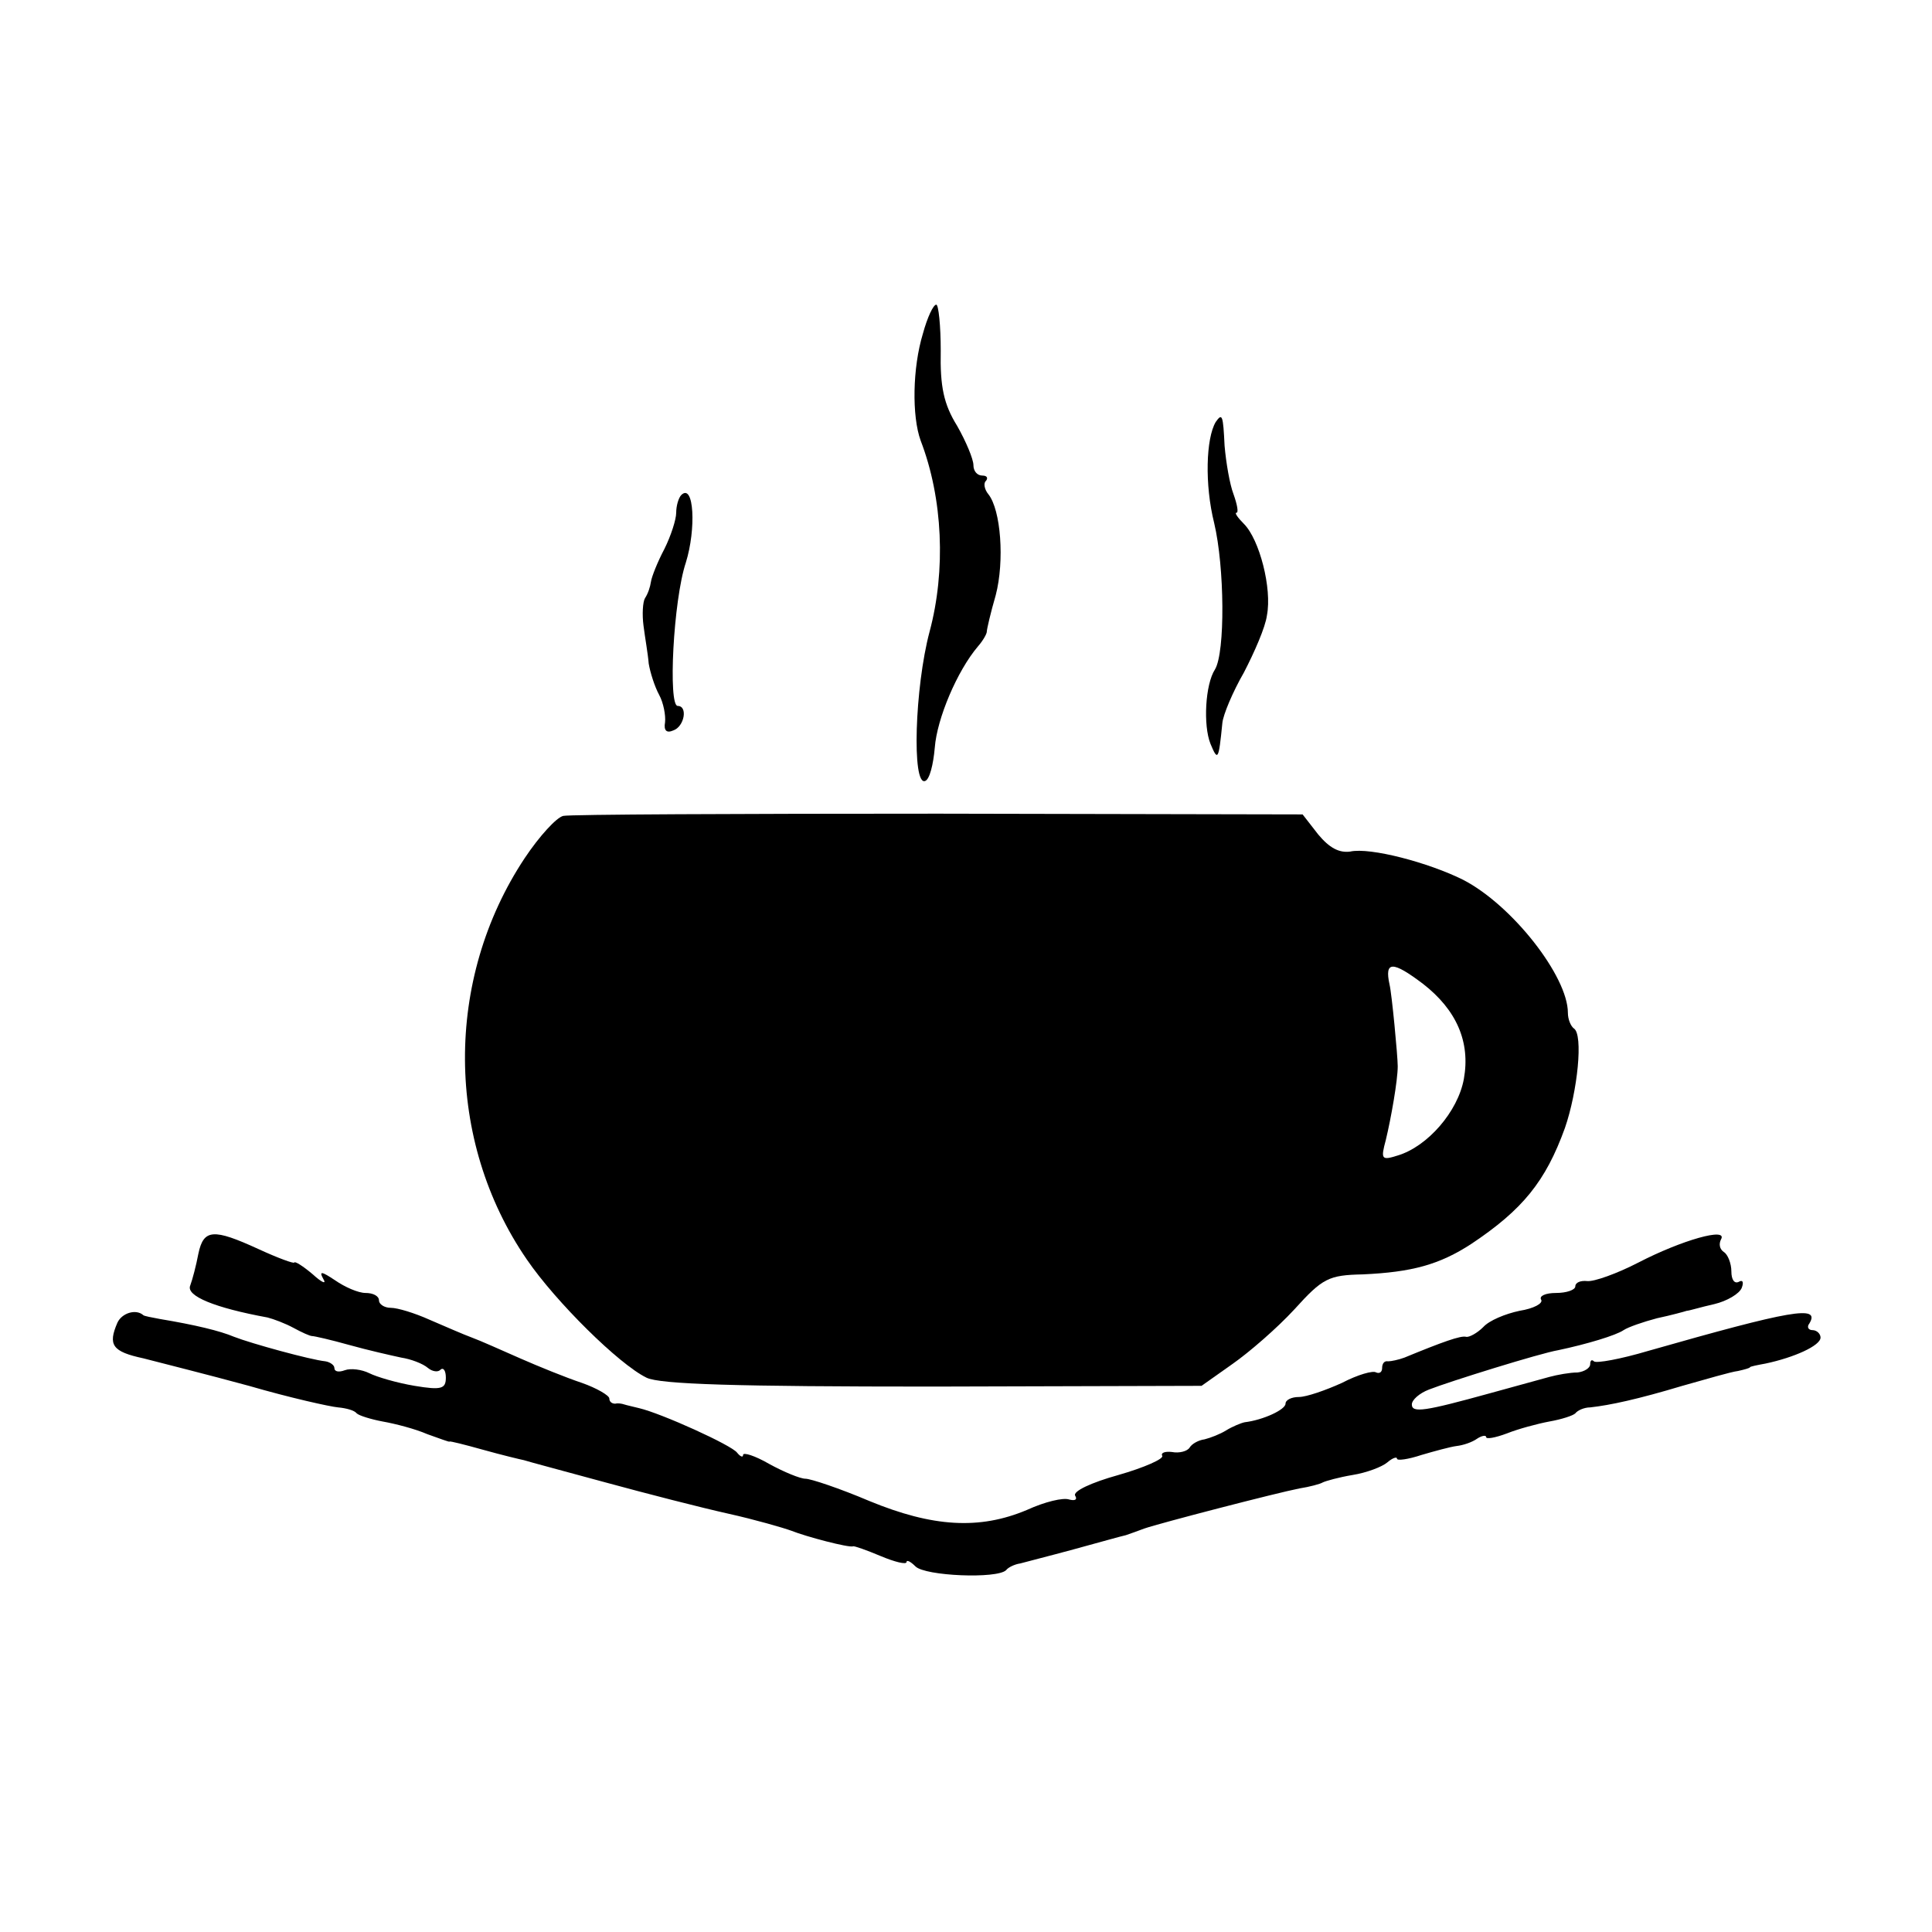 <?xml version="1.0" standalone="no"?>
<!DOCTYPE svg PUBLIC "-//W3C//DTD SVG 20010904//EN"
 "http://www.w3.org/TR/2001/REC-SVG-20010904/DTD/svg10.dtd">
<svg version="1.0" xmlns="http://www.w3.org/2000/svg"
 width="260pt" height="260pt" viewBox="0 0 260 260"
 preserveAspectRatio="xMidYMid meet">
<g transform="translate(0,260) scale(0.1,-0.1)"
fill="#000000" stroke="none">
<path d="M1242 2151 c-14 -46 -15 -111 -3 -144 30 -78 34 -175 12 -257 -20
-75 -24 -208 -6 -201 6 2 11 22 13 45 3 39 30 103 58 136 7 8 12 17 12 20 0 3
5 25 12 49 12 46 7 115 -10 136 -5 6 -7 15 -3 18 3 4 1 7 -5 7 -7 0 -12 6 -12
14 0 8 -10 32 -22 53 -18 29 -23 53 -22 101 0 34 -3 62 -6 62 -4 0 -12 -17
-18 -39z"/>
<path d="M1636 2032 c-13 -22 -15 -84 -2 -136 14 -59 15 -174 1 -197 -13 -20
-16 -75 -6 -100 10 -24 11 -22 16 28 1 11 14 42 29 68 14 27 29 61 31 77 7 36
-10 102 -31 123 -8 8 -13 15 -10 15 3 0 1 11 -4 25 -5 13 -10 42 -12 65 -2 41
-3 45 -12 32z"/>
<path d="M917 1934 c-4 -4 -7 -15 -7 -24 0 -9 -7 -31 -16 -49 -9 -17 -17 -37
-18 -44 -1 -7 -4 -16 -8 -22 -3 -5 -4 -22 -2 -37 2 -16 6 -38 7 -51 2 -12 8
-31 14 -42 6 -11 9 -28 8 -37 -2 -11 2 -15 11 -11 15 5 20 33 6 33 -13 0 -6
142 11 193 14 45 11 107 -6 91z"/>
<path d="M758 1502 c-9 -2 -32 -27 -52 -57 -108 -163 -107 -380 3 -540 39 -57
124 -141 161 -159 18 -9 122 -12 386 -12 l361 1 41 29 c23 16 61 49 84 74 38
42 46 46 92 47 66 3 103 13 146 41 69 46 100 84 126 156 17 49 25 126 12 134
-4 3 -8 12 -8 21 0 49 -75 145 -141 179 -46 23 -125 44 -152 38 -15 -2 -28 5
-43 23 l-21 27 -490 1 c-269 0 -497 -1 -505 -3z m1157 -226 c45 -35 64 -78 55
-128 -8 -44 -49 -91 -89 -103 -22 -7 -23 -5 -16 21 7 29 16 80 16 99 0 14 -8
98 -11 110 -7 32 4 32 45 1z"/>
<path d="M267 913 c-3 -16 -8 -35 -11 -43 -6 -14 33 -30 104 -43 8 -2 24 -8
35 -14 11 -6 22 -11 25 -11 3 0 25 -5 50 -12 25 -7 56 -14 70 -17 13 -2 29 -8
36 -14 6 -5 14 -6 17 -2 4 3 7 -2 7 -11 0 -15 -6 -17 -42 -11 -24 4 -51 12
-61 17 -10 5 -25 7 -33 4 -8 -3 -14 -2 -14 3 0 4 -6 8 -12 9 -20 2 -100 24
-123 33 -19 8 -52 16 -100 24 -11 2 -21 4 -22 5 -10 9 -29 3 -35 -10 -13 -30
-7 -39 35 -48 23 -6 87 -22 142 -37 55 -16 109 -28 120 -29 11 -1 22 -4 25 -8
3 -3 19 -8 35 -11 17 -3 44 -10 60 -17 17 -6 30 -11 30 -10 0 1 20 -4 45 -11
25 -7 50 -13 55 -14 6 -2 55 -15 110 -30 55 -15 129 -34 165 -42 36 -8 74 -19
85 -23 20 -8 77 -23 83 -21 1 1 18 -5 37 -13 19 -8 35 -12 35 -8 0 3 5 1 12
-6 13 -13 110 -17 122 -5 3 4 12 8 19 9 7 2 39 10 72 19 33 9 65 18 70 19 6 2
17 6 25 9 20 7 178 48 209 54 13 2 28 6 31 8 4 2 22 7 40 10 19 3 40 11 47 17
7 6 13 8 13 5 0 -3 15 -1 33 5 17 5 39 11 47 12 9 1 21 5 28 10 6 4 12 5 12 2
0 -3 12 -1 28 5 15 6 41 13 57 16 17 3 32 8 35 11 3 4 12 8 20 8 27 3 64 11
124 29 32 9 66 19 75 20 9 2 16 4 16 5 0 1 10 3 21 5 38 8 74 24 74 35 0 5 -5
10 -11 10 -5 0 -8 4 -4 9 15 25 -24 18 -217 -37 -37 -11 -70 -17 -73 -14 -3 3
-5 1 -5 -4 0 -5 -8 -10 -17 -11 -10 0 -27 -3 -38 -6 -11 -3 -47 -13 -80 -22
-87 -24 -105 -27 -105 -15 0 6 10 15 23 20 28 11 150 49 174 53 38 8 78 20 88
27 6 4 26 11 45 16 19 4 37 9 40 10 3 0 19 5 37 9 17 4 34 14 37 22 3 8 1 11
-4 8 -6 -3 -10 3 -10 14 0 11 -5 23 -10 26 -6 4 -7 11 -4 17 10 17 -53 -1
-111 -31 -29 -15 -60 -26 -69 -25 -9 1 -16 -2 -16 -7 0 -5 -12 -9 -26 -9 -14
0 -23 -4 -20 -9 3 -5 -10 -12 -29 -15 -19 -4 -41 -13 -49 -22 -8 -8 -19 -14
-23 -13 -7 2 -32 -7 -83 -28 -8 -3 -18 -5 -22 -5 -5 1 -8 -3 -8 -9 0 -5 -3 -8
-8 -6 -4 3 -25 -3 -46 -14 -22 -10 -48 -19 -58 -19 -10 0 -18 -4 -18 -9 0 -8
-30 -22 -55 -25 -5 -1 -17 -6 -25 -11 -8 -5 -21 -10 -29 -12 -8 -1 -17 -6 -20
-11 -3 -5 -14 -8 -24 -6 -9 1 -15 -1 -13 -5 3 -4 -24 -16 -59 -26 -36 -10 -62
-22 -58 -28 3 -5 0 -7 -8 -5 -8 3 -33 -3 -57 -14 -64 -27 -127 -23 -212 12
-40 17 -79 30 -86 30 -7 0 -29 9 -49 20 -19 11 -35 16 -35 12 0 -4 -4 -2 -8 3
-7 10 -102 53 -132 60 -8 2 -17 4 -20 5 -3 1 -8 2 -12 1 -5 0 -8 3 -8 7 0 4
-17 14 -37 21 -21 7 -58 22 -83 33 -25 11 -54 24 -65 28 -11 4 -36 15 -57 24
-20 9 -43 16 -52 16 -9 0 -16 5 -16 10 0 6 -8 10 -18 10 -10 0 -28 8 -41 17
-18 12 -22 13 -16 2 5 -8 -2 -5 -14 6 -13 11 -24 18 -25 16 0 -2 -22 6 -48 18
-61 28 -74 27 -81 -6z"/>
</g>
</svg>
